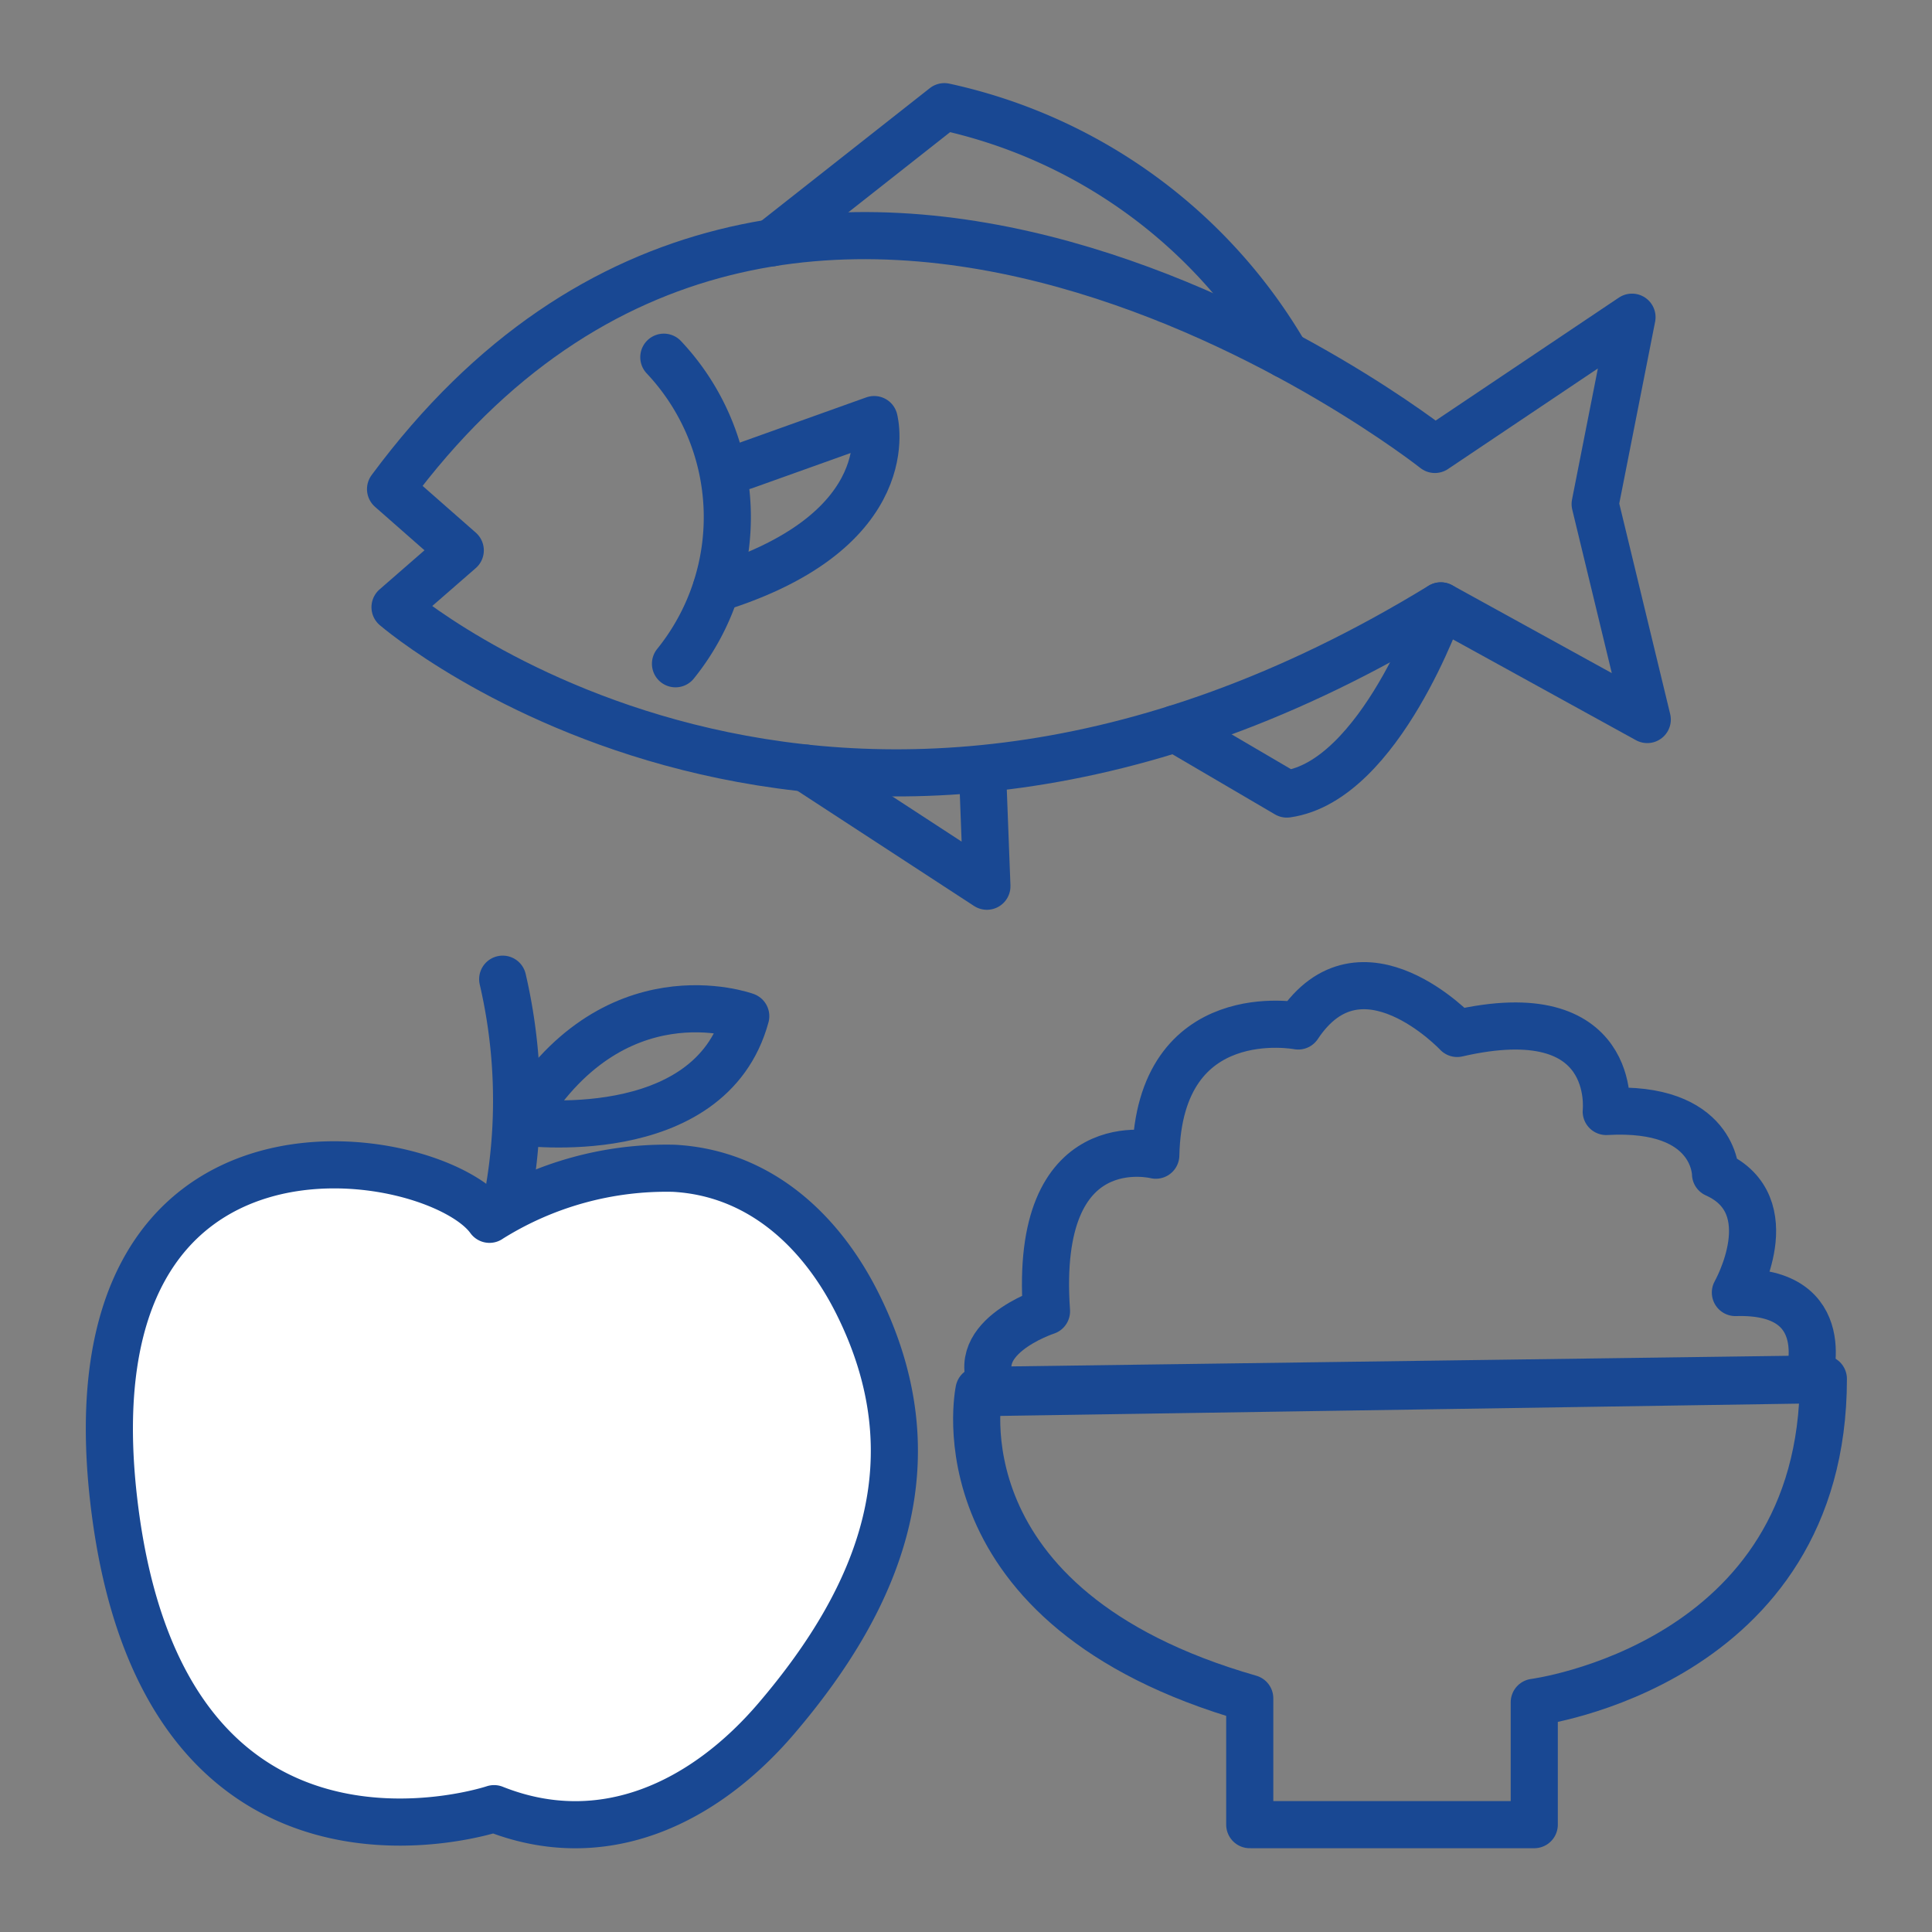 <svg xmlns="http://www.w3.org/2000/svg" xmlns:xlink="http://www.w3.org/1999/xlink" width="82" height="82" viewBox="0 0 82 82">
  <rect x="0" y="0" width="82" height="82" fill="#808080" stroke="none"/>
  <defs>
    <clipPath id="clip-path">
      <rect id="長方形_1638" data-name="長方形 1638" width="82" height="82" transform="translate(209.572 2044.309)" fill="#fff" stroke="#707070" stroke-width="1"/>
    </clipPath>
  </defs>
  <g id="マスクグループ_24" data-name="マスクグループ 24" transform="translate(-209.572 -2044.309)" clip-path="url(#clip-path)">
    <g id="グループ_59449" data-name="グループ 59449" transform="translate(211.677 2050.377)">
      <g id="グループ_59452" data-name="グループ 59452" transform="translate(14.471 -1.539)">
        <path id="パス_316" data-name="パス 316" d="M441.275,593.882s-27.176-21.5-44.325,1.683l2.959,2.6-2.769,2.412s18.383,15.861,44.387-.057l8.762,4.825-2.212-9.146,1.564-7.931Z" transform="translate(-396.95 -579.335)" fill="none" stroke="#194893" stroke-linecap="round" stroke-linejoin="round" stroke-width="2"/>
        <path id="パス_317" data-name="パス 317" d="M429.321,579.629l7.337-5.778a22.2,22.2,0,0,1,14.477,10.525" transform="translate(-413.152 -573.852)" fill="none" stroke="#194893" stroke-linecap="round" stroke-linejoin="round" stroke-width="2"/>
        <path id="パス_318" data-name="パス 318" d="M474.909,616.272s-2.578,7.427-6.535,7.985l-4.73-2.773" transform="translate(-430.332 -595.084)" fill="none" stroke="#194893" stroke-linecap="round" stroke-linejoin="round" stroke-width="2"/>
        <path id="パス_319" data-name="パス 319" d="M420.173,595.138a9.9,9.9,0,0,1,.495,13.011" transform="translate(-408.574 -584.506)" fill="none" stroke="#194893" stroke-linecap="round" stroke-linejoin="round" stroke-width="2"/>
        <path id="パス_320" data-name="パス 320" d="M425.811,602.411l5.52-1.974s1.272,4.69-6.7,7.17" transform="translate(-410.804 -587.158)" fill="none" stroke="#194893" stroke-linecap="round" stroke-linejoin="round" stroke-width="2"/>
        <path id="パス_321" data-name="パス 321" d="M439.76,630.736l.165,4.333-7.684-5.011" transform="translate(-414.614 -601.984)" fill="none" stroke="#194893" stroke-linecap="round" stroke-linejoin="round" stroke-width="2"/>
      </g>
      <g id="グループ_59454" data-name="グループ 59454" transform="translate(2.538 35.492)">
        <path id="パス_322" data-name="パス 322" d="M402.186,645.658a22.735,22.735,0,0,0,.583-12.356" transform="translate(-386.076 -633.302)" fill="none" stroke="#194893" stroke-linecap="round" stroke-linejoin="round" stroke-width="2"/>
        <g id="グループ_59453" data-name="グループ 59453" transform="translate(0 1.255)">
          <path id="パス_323" data-name="パス 323" d="M384.11,652.338a14.1,14.1,0,0,1,7.817-2.164c3.621.192,6.253,2.633,7.808,5.753,3.273,6.567,1.047,12.331-3.441,17.59-3.054,3.579-7.357,5.681-11.989,3.837,0,0-14.08,4.732-16.142-13.08s13.679-15.1,15.947-11.934" transform="translate(-367.978 -643.404)" fill="#fff" stroke="#194893" stroke-linecap="round" stroke-linejoin="round" stroke-width="2"/>
          <path id="パス_324" data-name="パス 324" d="M414.6,636.28s-5.679-2.084-9.547,4.485C405.048,640.765,413.076,641.88,414.6,636.28Z" transform="translate(-387.591 -635.966)" fill="none" stroke="#194893" stroke-linecap="round" stroke-linejoin="round" stroke-width="2"/>
        </g>
      </g>
      <g id="グループ_59455" data-name="グループ 59455" transform="translate(39.348 35.766)">
        <path id="パス_325" data-name="パス 325" d="M482.08,673.033l-35.838.489s-1.947,9.216,11.492,13.07v5.361H469.81V686.76S482.08,685.183,482.08,673.033Z" transform="translate(-446.144 -656.343)" fill="none" stroke="#194893" stroke-linecap="round" stroke-linejoin="round" stroke-width="2"/>
        <path id="パス_326" data-name="パス 326" d="M481.968,654.326s1.265-3.842-3.092-3.709c0,0,2.108-3.71-.843-5.034,0,0,0-2.915-4.639-2.65,0,0,.562-4.9-6.326-3.312,0,0-4.077-4.344-6.747-.317,0,0-5.9-1.14-6.044,5.484,0,0-5.2-1.325-4.639,6.624,0,0-3.655,1.192-2.108,3.444Z" transform="translate(-446.674 -637.592)" fill="none" stroke="#194893" stroke-linecap="round" stroke-linejoin="round" stroke-width="2"/>
      </g>
    </g>
  </g>
</svg>
